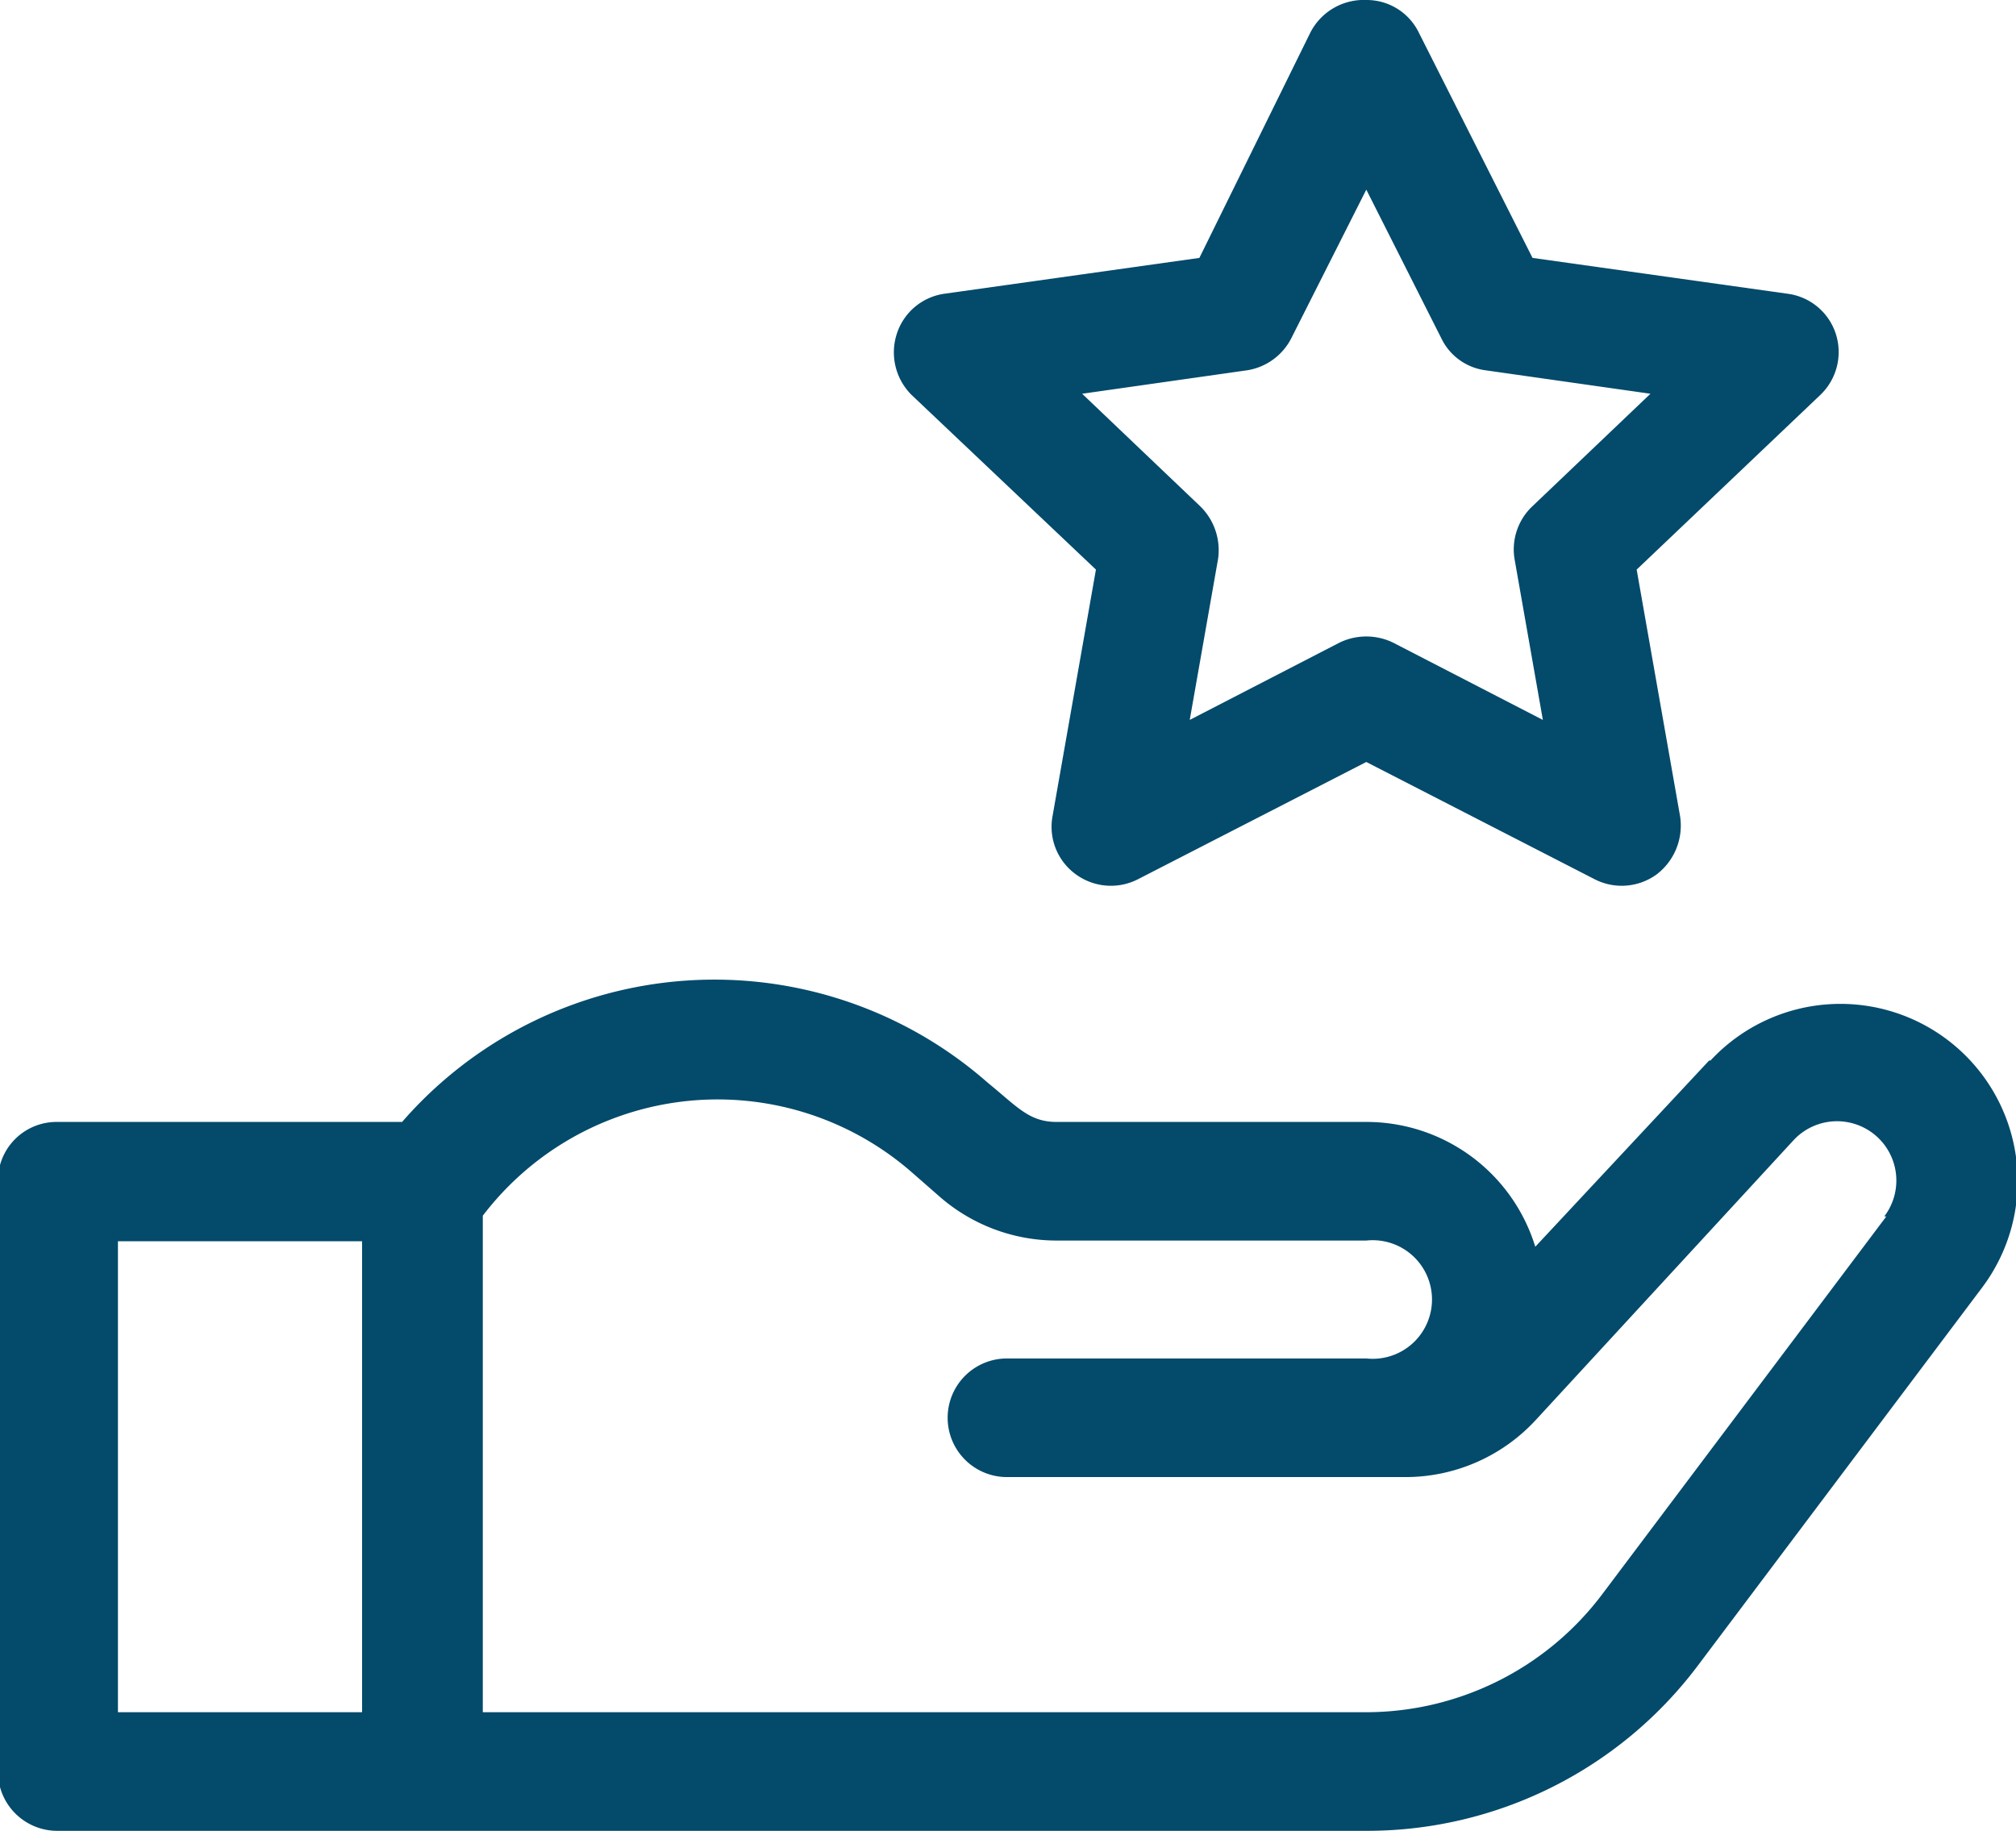 <svg xmlns="http://www.w3.org/2000/svg" viewBox="0 0 29.23 26.55"><defs><style>.cls-1{fill:#034a6b;}</style></defs><g id="Capa_2" data-name="Capa 2"><g id="Capa_1-2" data-name="Capa 1"><path class="cls-1" d="M24.78,15.38l-2.52,2.7a2.56,2.56,0,0,0-2.45-1.81H15.32c-.4,0-.57-.22-1-.57a6,6,0,0,0-8.49.57h-5a.85.85,0,0,0-.86.86v8.56a.86.86,0,0,0,.86.86h19a6,6,0,0,0,4.79-2.4l4.12-5.48a2.57,2.57,0,0,0-3.94-3.29ZM5.25,24.83H1.71V18H5.25Zm22.1-7.19-4.12,5.48a4.29,4.29,0,0,1-3.42,1.71H7v-7.2A4.28,4.28,0,0,1,13.22,17l.4.35a2.58,2.58,0,0,0,1.7.64h4.49a.86.86,0,1,1,0,1.71H14.6a.86.86,0,1,0,0,1.72h5.78a2.57,2.57,0,0,0,1.88-.82L26,16.54a.86.86,0,0,1,1.32,1.1Z"/><path class="cls-1" d="M26.62,4.85a.85.85,0,0,0-.7-.59l-3.7-.52L20.57.47A.84.84,0,0,0,19.81,0,.87.87,0,0,0,19,.47L17.39,3.74l-3.7.52a.85.85,0,0,0-.69.59.87.87,0,0,0,.22.88l2.67,2.53-.63,3.58a.85.85,0,0,0,.34.84.86.86,0,0,0,.9.07l3.31-1.7,3.31,1.7a.86.86,0,0,0,.9-.07.89.89,0,0,0,.34-.84l-.63-3.58,2.66-2.53A.86.86,0,0,0,26.62,4.85Zm-4.4,2.49a.86.86,0,0,0-.26.77l.41,2.33L20.2,9.32a.89.89,0,0,0-.78,0l-2.17,1.12.41-2.33a.89.89,0,0,0-.26-.77L15.69,5.71l2.39-.34a.87.87,0,0,0,.64-.46l1.09-2.16L20.9,4.91a.83.83,0,0,0,.64.46l2.39.34Z"/></g></g></svg>